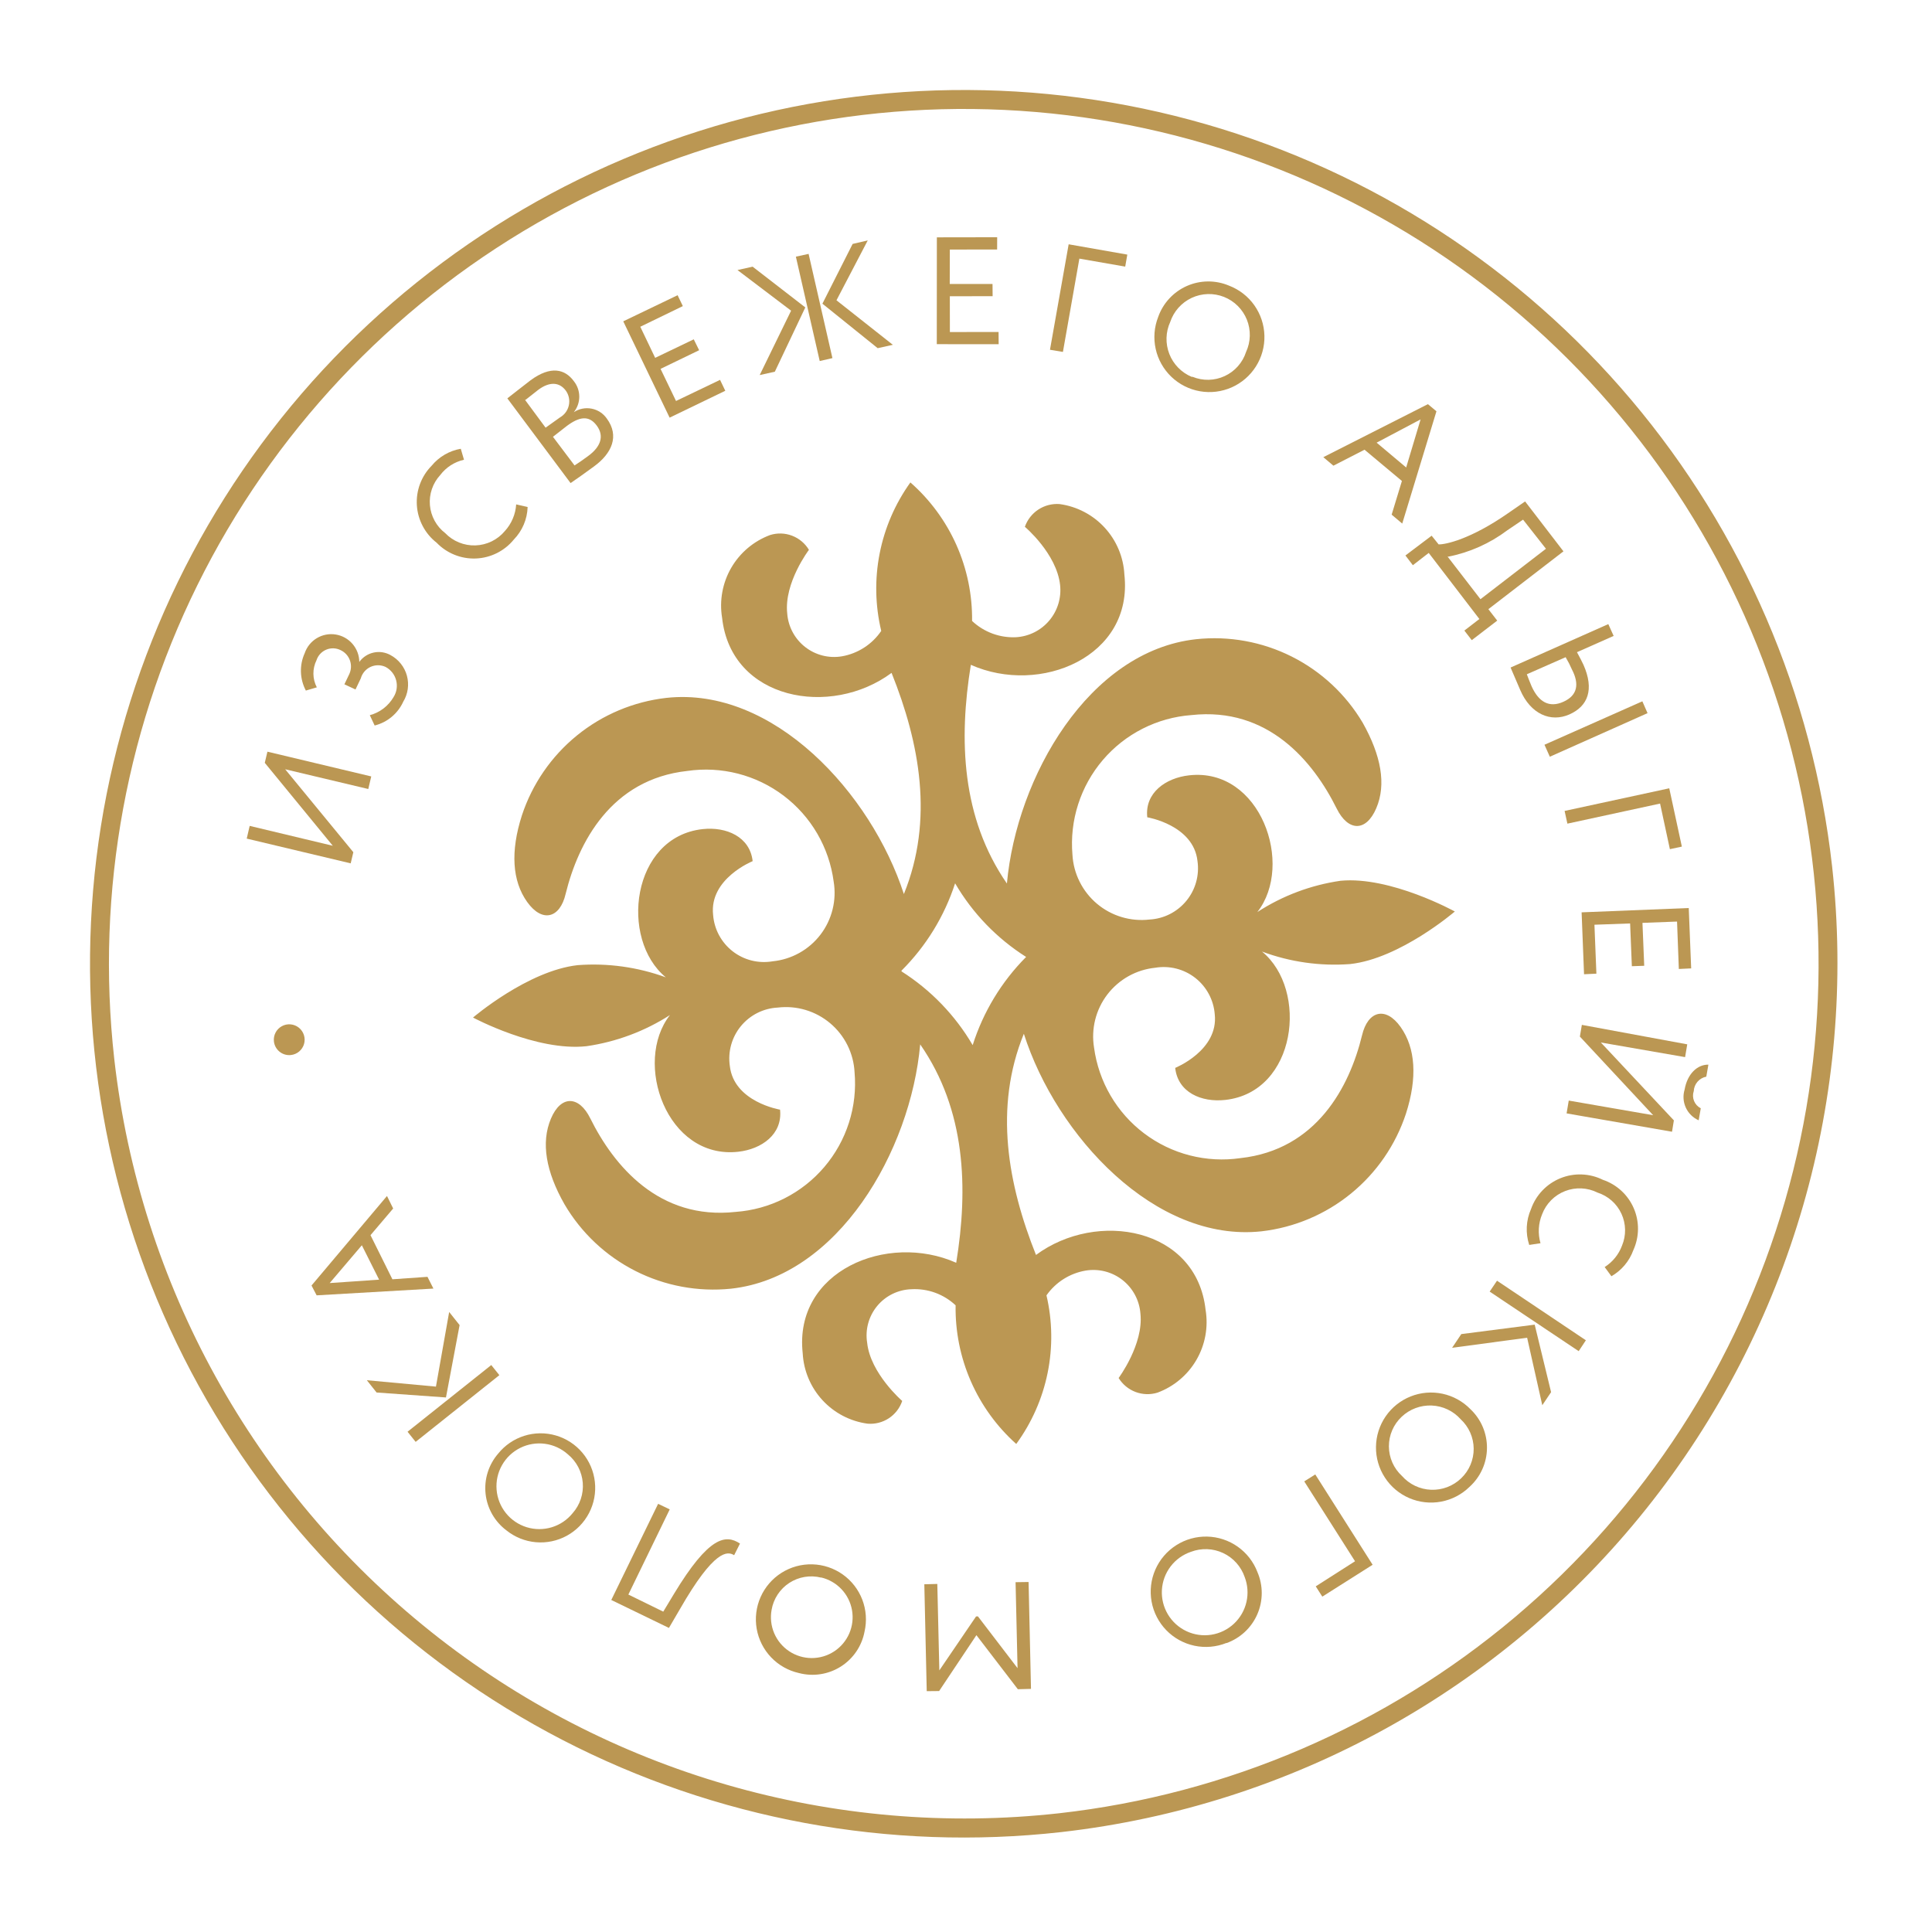 <?xml version="1.0" encoding="UTF-8"?> <svg xmlns="http://www.w3.org/2000/svg" width="161" height="161" viewBox="0 0 161 161" fill="none"> <g clip-path="url(#clip0)"> <path fill-rule="evenodd" clip-rule="evenodd" d="M152.673 72.177C151.063 57.866 145.247 44.354 135.958 33.349C126.67 22.344 114.327 14.341 100.49 10.351C86.653 6.36 71.944 6.563 58.222 10.932C44.5 15.302 32.382 23.642 23.399 34.898C14.417 46.154 8.975 59.821 7.76 74.171C6.545 88.52 9.612 102.907 16.573 115.514C23.535 128.12 34.078 138.379 46.87 144.993C59.662 151.608 74.128 154.281 88.439 152.674C107.623 150.499 125.162 140.802 137.204 125.71C149.247 110.619 154.81 91.366 152.673 72.177V72.177ZM9.524 88.266C7.952 74.266 10.566 60.113 17.037 47.598C23.507 35.083 33.544 24.767 45.877 17.957C58.21 11.146 72.286 8.145 86.325 9.334C100.363 10.523 113.734 15.848 124.746 24.635C135.758 33.423 143.917 45.279 148.191 58.704C152.466 72.129 152.663 86.52 148.758 100.057C144.853 113.594 137.022 125.669 126.255 134.755C115.487 143.841 102.267 149.531 88.266 151.104C69.496 153.192 50.663 147.748 35.901 135.968C21.139 124.188 11.653 107.032 9.524 88.266" fill="#BB9753"></path> <path fill-rule="evenodd" clip-rule="evenodd" d="M75.184 116.746C75.184 116.746 72.53 114.452 72.263 111.897C72.176 111.357 72.205 110.804 72.349 110.276C72.493 109.747 72.748 109.256 73.096 108.834C73.445 108.412 73.879 108.069 74.371 107.828C74.863 107.587 75.4 107.453 75.947 107.436C76.621 107.398 77.295 107.497 77.929 107.727C78.562 107.958 79.143 108.315 79.634 108.776C79.599 110.952 80.031 113.11 80.903 115.103C81.775 117.097 83.065 118.879 84.687 120.33C85.974 118.569 86.866 116.551 87.301 114.414C87.736 112.276 87.703 110.07 87.206 107.947C87.586 107.404 88.07 106.942 88.63 106.588C89.19 106.234 89.815 105.994 90.468 105.883C91.007 105.794 91.558 105.817 92.088 105.952C92.617 106.087 93.112 106.331 93.541 106.668C93.971 107.005 94.326 107.428 94.583 107.91C94.84 108.392 94.994 108.922 95.035 109.466C95.314 112.02 93.219 114.834 93.219 114.834C93.547 115.367 94.043 115.776 94.628 115.997C95.214 116.218 95.856 116.239 96.454 116.055C97.821 115.55 98.969 114.586 99.701 113.326C100.433 112.067 100.703 110.592 100.466 109.155C99.715 102.299 91.412 100.818 86.333 104.579C83.998 98.724 82.805 92.316 85.321 86.148C88.035 94.65 96.275 103.567 105.124 102.61C107.858 102.296 110.445 101.205 112.578 99.466C114.712 97.728 116.303 95.415 117.164 92.802C118.127 89.802 117.961 87.339 116.722 85.588C115.484 83.837 113.988 84.221 113.503 86.277C112.461 90.565 109.716 95.814 103.37 96.51C101.964 96.714 100.531 96.637 99.154 96.284C97.777 95.931 96.484 95.308 95.35 94.452C94.215 93.596 93.262 92.523 92.545 91.296C91.828 90.069 91.361 88.712 91.171 87.303C91.044 86.528 91.077 85.735 91.267 84.973C91.458 84.211 91.803 83.496 92.281 82.872C92.758 82.249 93.359 81.729 94.044 81.346C94.73 80.963 95.487 80.725 96.269 80.646C96.853 80.547 97.451 80.572 98.025 80.717C98.599 80.862 99.136 81.126 99.603 81.49C100.07 81.855 100.455 82.313 100.735 82.835C101.015 83.356 101.183 83.931 101.229 84.521C101.559 87.534 97.933 88.991 97.933 88.991C98.157 91.034 100.11 91.88 102.102 91.661C108.052 91.009 109.056 82.487 105.166 79.296C107.512 80.171 110.02 80.526 112.516 80.338C116.678 79.882 121.236 75.958 121.236 75.958C121.236 75.958 115.886 73.004 111.717 73.397C109.243 73.753 106.876 74.643 104.779 76.004C107.875 72.06 105.047 63.946 99.099 64.61C97.132 64.826 95.383 66.077 95.606 68.107C95.606 68.107 99.461 68.744 99.791 71.757C99.875 72.344 99.835 72.942 99.675 73.513C99.515 74.083 99.238 74.614 98.861 75.072C98.485 75.53 98.018 75.905 97.489 76.173C96.96 76.441 96.382 76.596 95.79 76.628C95.009 76.718 94.218 76.648 93.465 76.421C92.712 76.195 92.014 75.816 91.412 75.31C90.811 74.803 90.32 74.179 89.969 73.476C89.617 72.773 89.413 72.005 89.37 71.22C89.249 69.804 89.411 68.378 89.846 67.025C90.28 65.671 90.979 64.418 91.901 63.336C92.823 62.254 93.95 61.366 95.218 60.723C96.485 60.08 97.868 59.695 99.285 59.59C105.669 58.89 109.436 63.439 111.394 67.385C112.338 69.284 113.832 69.353 114.686 67.36C115.54 65.367 115.095 62.961 113.555 60.222C112.15 57.856 110.096 55.943 107.636 54.71C105.176 53.477 102.414 52.976 99.677 53.267C90.74 54.246 84.719 64.739 83.909 73.627C80.116 68.138 79.893 61.624 80.904 55.402C86.677 57.974 94.462 54.73 93.698 47.875C93.622 46.421 93.041 45.04 92.055 43.969C91.07 42.898 89.742 42.203 88.3 42.006C87.676 41.959 87.055 42.119 86.531 42.461C86.008 42.804 85.613 43.309 85.406 43.9C85.406 43.9 88.054 46.129 88.341 48.746C88.399 49.275 88.35 49.809 88.196 50.318C88.042 50.827 87.786 51.299 87.444 51.706C87.102 52.114 86.681 52.447 86.207 52.687C85.732 52.926 85.214 53.067 84.683 53.101C84.011 53.135 83.339 53.032 82.707 52.799C82.076 52.566 81.497 52.209 81.007 51.747C81.033 49.566 80.587 47.405 79.7 45.412C78.812 43.42 77.504 41.643 75.866 40.203C74.597 41.971 73.724 43.99 73.304 46.125C72.885 48.26 72.93 50.461 73.436 52.577C73.06 53.13 72.577 53.602 72.015 53.965C71.454 54.328 70.825 54.576 70.166 54.692C69.629 54.784 69.078 54.762 68.549 54.629C68.02 54.495 67.525 54.252 67.095 53.916C66.665 53.58 66.31 53.158 66.053 52.677C65.796 52.196 65.642 51.666 65.602 51.122C65.322 48.569 67.411 45.82 67.411 45.82C67.088 45.281 66.593 44.866 66.006 44.642C65.419 44.418 64.774 44.398 64.174 44.586C62.811 45.093 61.666 46.058 60.936 47.317C60.207 48.576 59.938 50.049 60.175 51.484C60.927 58.341 69.231 59.834 74.297 56.074C76.643 61.916 77.837 68.323 75.323 74.504C72.607 66.118 64.456 57.179 55.519 58.158C52.788 58.471 50.203 59.559 48.071 61.295C45.939 63.031 44.35 65.342 43.49 67.953C42.527 70.953 42.681 73.417 43.932 75.166C45.183 76.916 46.666 76.533 47.139 74.479C48.195 70.202 50.926 64.941 57.271 64.246C58.679 64.04 60.114 64.116 61.492 64.469C62.87 64.822 64.165 65.446 65.3 66.304C66.435 67.162 67.388 68.236 68.105 69.466C68.821 70.695 69.285 72.055 69.472 73.465C69.601 74.239 69.57 75.031 69.38 75.792C69.19 76.553 68.847 77.268 68.37 77.891C67.893 78.513 67.293 79.032 66.608 79.413C65.922 79.795 65.166 80.031 64.385 80.109C63.801 80.209 63.202 80.186 62.627 80.042C62.053 79.897 61.514 79.634 61.047 79.269C60.58 78.904 60.195 78.445 59.915 77.923C59.636 77.4 59.469 76.824 59.425 76.233C59.095 73.22 62.721 71.763 62.721 71.763C62.499 69.733 60.531 68.876 58.552 69.093C52.615 69.744 51.611 78.266 55.487 81.446C53.142 80.589 50.642 80.242 48.152 80.428C43.99 80.884 39.418 84.796 39.418 84.796C39.418 84.796 44.718 87.64 48.88 87.183C51.356 86.823 53.726 85.938 55.831 84.587C52.736 88.531 55.562 96.633 61.512 95.981C63.478 95.765 65.228 94.514 65.004 92.471C65.004 92.471 61.148 91.834 60.818 88.821C60.733 88.236 60.771 87.639 60.93 87.069C61.089 86.499 61.365 85.969 61.74 85.512C62.116 85.055 62.583 84.681 63.111 84.414C63.639 84.148 64.217 83.995 64.808 83.965C65.588 83.871 66.379 83.938 67.132 84.163C67.884 84.388 68.583 84.765 69.183 85.271C69.784 85.777 70.275 86.401 70.624 87.105C70.973 87.809 71.174 88.577 71.214 89.361C71.338 90.778 71.178 92.206 70.745 93.56C70.312 94.915 69.614 96.17 68.691 97.252C67.769 98.335 66.64 99.223 65.371 99.865C64.102 100.507 62.717 100.89 61.299 100.992C54.915 101.691 51.147 97.143 49.19 93.197C48.26 91.309 46.752 91.228 45.911 93.22C45.069 95.212 45.49 97.633 47.042 100.358C48.437 102.736 50.486 104.664 52.946 105.911C55.405 107.158 58.172 107.672 60.915 107.391C69.852 106.412 75.886 95.917 76.683 87.031C80.487 92.506 80.697 99.021 79.685 105.231C73.926 102.67 66.141 105.914 66.892 112.77C66.969 114.224 67.55 115.605 68.535 116.676C69.52 117.748 70.849 118.442 72.291 118.639C72.915 118.693 73.54 118.536 74.065 118.192C74.589 117.849 74.984 117.34 75.184 116.746V116.746ZM75.13 80.882C77.172 78.846 78.702 76.353 79.592 73.609C81.044 76.099 83.074 78.203 85.51 79.745C83.461 81.804 81.934 84.324 81.057 87.094C79.597 84.602 77.563 82.495 75.124 80.947" fill="#BB9753"></path> <path fill-rule="evenodd" clip-rule="evenodd" d="M24.242 87.919C23.904 87.957 23.564 87.858 23.299 87.644C23.033 87.431 22.863 87.121 22.826 86.783C22.798 86.53 22.846 86.275 22.963 86.05C23.08 85.824 23.262 85.639 23.485 85.517C23.707 85.394 23.961 85.341 24.214 85.363C24.467 85.385 24.708 85.482 24.906 85.641C25.104 85.8 25.251 86.014 25.327 86.256C25.404 86.499 25.407 86.758 25.336 87.002C25.265 87.246 25.123 87.463 24.928 87.626C24.733 87.79 24.495 87.892 24.242 87.919Z" fill="#BB9753"></path> <path d="M29.224 71.946L20.561 69.884L20.806 68.824L27.733 70.481L22.065 63.569L22.286 62.64L30.937 64.703L30.69 65.751L23.765 64.106L29.445 71.017L29.224 71.946Z" fill="#BB9753"></path> <path d="M31.221 60.459L30.817 59.599C31.65 59.378 32.362 58.835 32.796 58.09C32.927 57.884 33.013 57.653 33.05 57.413C33.087 57.172 33.075 56.925 33.012 56.69C32.95 56.454 32.84 56.234 32.689 56.042C32.538 55.851 32.348 55.693 32.133 55.578C31.937 55.487 31.724 55.439 31.507 55.438C31.291 55.438 31.076 55.484 30.88 55.574C30.683 55.665 30.508 55.797 30.368 55.962C30.228 56.127 30.125 56.32 30.067 56.529L29.626 57.456L28.7 57.027L29.11 56.168C29.276 55.809 29.293 55.398 29.158 55.026C29.023 54.653 28.746 54.349 28.388 54.18C28.203 54.087 28 54.035 27.793 54.028C27.585 54.021 27.379 54.058 27.188 54.138C26.997 54.218 26.825 54.338 26.684 54.49C26.544 54.643 26.438 54.824 26.374 55.021C26.201 55.373 26.113 55.761 26.117 56.153C26.122 56.546 26.22 56.932 26.402 57.279L25.488 57.547C25.235 57.07 25.094 56.541 25.078 56C25.061 55.46 25.168 54.923 25.392 54.431C25.57 53.908 25.926 53.466 26.399 53.181C26.872 52.897 27.43 52.788 27.975 52.876C28.52 52.963 29.016 53.24 29.376 53.658C29.736 54.076 29.937 54.608 29.942 55.16V55.16C30.231 54.763 30.655 54.486 31.134 54.381C31.613 54.276 32.114 54.351 32.542 54.59C32.875 54.769 33.167 55.013 33.402 55.308C33.638 55.603 33.81 55.943 33.909 56.307C34.008 56.671 34.032 57.052 33.979 57.425C33.926 57.799 33.798 58.158 33.601 58.48C33.379 58.967 33.049 59.398 32.637 59.741C32.225 60.084 31.741 60.329 31.221 60.459Z" fill="#BB9753"></path> <path d="M43.969 42.252C43.937 43.267 43.527 44.234 42.819 44.962C42.434 45.433 41.954 45.818 41.41 46.09C40.866 46.362 40.27 46.516 39.663 46.541C39.055 46.566 38.449 46.462 37.884 46.235C37.32 46.009 36.809 45.666 36.387 45.228C35.908 44.854 35.514 44.384 35.23 43.847C34.946 43.311 34.778 42.72 34.739 42.114C34.699 41.508 34.788 40.901 35 40.332C35.212 39.763 35.542 39.245 35.968 38.813C36.583 38.066 37.444 37.563 38.398 37.397L38.666 38.311C37.876 38.489 37.175 38.941 36.686 39.587C36.377 39.923 36.14 40.319 35.992 40.752C35.844 41.184 35.787 41.642 35.826 42.098C35.865 42.553 35.999 42.995 36.218 43.396C36.437 43.797 36.738 44.148 37.1 44.426C37.425 44.764 37.818 45.03 38.253 45.207C38.687 45.383 39.154 45.466 39.623 45.45C40.092 45.434 40.552 45.319 40.973 45.114C41.395 44.908 41.768 44.616 42.069 44.256C42.628 43.644 42.961 42.86 43.015 42.033L43.969 42.252Z" fill="#BB9753"></path> <path d="M42.279 33.198C42.672 32.897 43.551 32.193 44.207 31.695C45.917 30.435 47.091 30.771 47.82 31.764C48.113 32.131 48.273 32.587 48.273 33.056C48.272 33.526 48.112 33.982 47.819 34.348V34.348C48.255 34.061 48.785 33.955 49.298 34.054C49.811 34.152 50.265 34.446 50.564 34.874C51.641 36.333 50.986 37.787 49.503 38.867C48.869 39.337 47.982 39.964 47.549 40.257L42.279 33.198ZM43.752 33.321L45.466 35.64L46.665 34.785C46.851 34.678 47.013 34.534 47.14 34.361C47.267 34.188 47.356 33.991 47.403 33.781C47.449 33.572 47.451 33.355 47.409 33.145C47.367 32.935 47.281 32.735 47.157 32.56C46.611 31.819 45.781 31.794 44.85 32.49L43.803 33.315L43.752 33.321ZM46.08 36.4L47.879 38.787C48.133 38.63 48.601 38.307 49.008 38.004C50.072 37.228 50.374 36.329 49.723 35.458C49.072 34.586 48.273 34.725 47.234 35.498L46.08 36.4Z" fill="#BB9753"></path> <path d="M51.938 26.777L56.467 24.601L56.903 25.509L53.357 27.229L54.597 29.82L57.813 28.278L58.261 29.185L55.047 30.739L56.335 33.415L60.005 31.656L60.441 32.564L55.802 34.804L51.938 26.777Z" fill="#BB9753"></path> <path d="M69.706 25.024L74.403 28.734L73.141 29.015L68.535 25.307L71.052 20.328L72.312 20.035L69.706 25.024ZM66.323 21.389L67.383 21.157L69.368 29.842L68.31 30.087L66.323 21.389ZM61.457 22.504L62.719 22.223L67.109 25.618L64.57 30.975L63.308 31.255L65.925 25.89L61.457 22.504Z" fill="#BB9753"></path> <path d="M78.072 19.778L83.098 19.77L83.094 20.791L79.153 20.797L79.145 23.666L82.71 23.663L82.719 24.683L79.153 24.686L79.157 27.67L83.214 27.665L83.222 28.685L78.066 28.681L78.072 19.778Z" fill="#BB9753"></path> <path d="M89.055 20.358L93.943 21.217L93.768 22.218L89.948 21.552L88.577 29.326L87.498 29.147L89.055 20.358Z" fill="#BB9753"></path> <path d="M102.418 23.803C103.267 24.127 104.001 24.696 104.526 25.437C105.051 26.179 105.344 27.06 105.368 27.968C105.392 28.876 105.145 29.771 104.659 30.539C104.173 31.307 103.47 31.913 102.639 32.281C101.808 32.649 100.886 32.761 99.991 32.604C99.096 32.447 98.268 32.027 97.612 31.399C96.956 30.77 96.501 29.96 96.306 29.073C96.11 28.186 96.183 27.26 96.515 26.414C96.716 25.844 97.031 25.32 97.442 24.877C97.852 24.433 98.349 24.078 98.902 23.833C99.455 23.588 100.052 23.459 100.657 23.454C101.262 23.449 101.861 23.568 102.418 23.803V23.803ZM99.374 31.398C99.801 31.574 100.26 31.66 100.722 31.65C101.183 31.64 101.638 31.534 102.057 31.34C102.476 31.146 102.851 30.868 103.157 30.523C103.464 30.177 103.696 29.772 103.838 29.333C104.032 28.912 104.138 28.457 104.15 27.994C104.161 27.531 104.079 27.071 103.907 26.641C103.734 26.212 103.476 25.822 103.148 25.495C102.82 25.169 102.429 24.912 101.998 24.742C101.568 24.572 101.107 24.491 100.644 24.505C100.182 24.519 99.727 24.627 99.307 24.823C98.888 25.019 98.513 25.298 98.205 25.644C97.897 25.99 97.663 26.395 97.517 26.834C97.327 27.251 97.222 27.701 97.21 28.16C97.198 28.617 97.278 29.073 97.445 29.5C97.612 29.926 97.863 30.315 98.184 30.642C98.504 30.969 98.887 31.229 99.31 31.405" fill="#BB9753"></path> <path d="M118.993 33.68L119.704 34.274L116.853 43.631L115.971 42.888L116.826 40.081L113.711 37.476L111.117 38.807L110.277 38.098L118.993 33.68ZM114.719 36.888L117.181 38.957L118.383 34.949L114.719 36.888Z" fill="#BB9753"></path> <path d="M119.303 44.642L119.886 45.366C120.469 45.38 122.552 44.932 125.626 42.799L127.092 41.786L130.287 45.945L124.031 50.765L124.769 51.718L122.647 53.346L122.03 52.548L123.281 51.584L119.06 46.077L117.738 47.101L117.119 46.29L119.303 44.642ZM120.615 46.359L123.372 49.933L128.829 45.73L126.922 43.303L125.599 44.198C124.143 45.292 122.458 46.042 120.671 46.392" fill="#BB9753"></path> <path d="M131.414 54.349C131.642 54.777 131.836 55.13 131.956 55.401C132.866 57.459 132.334 58.849 130.781 59.536C129.228 60.223 127.548 59.515 126.681 57.491L125.882 55.628L134.026 52.009L134.47 52.994L131.414 54.349ZM130.478 54.762L127.236 56.19C127.361 56.512 127.473 56.823 127.629 57.181C128.228 58.523 129.121 59.007 130.29 58.478C131.46 57.949 131.627 57.001 130.989 55.779C130.842 55.437 130.672 55.106 130.48 54.788L130.478 54.762ZM136.863 58.443L137.295 59.429L129.152 63.061L128.706 62.063L136.863 58.443Z" fill="#BB9753"></path> <path d="M139.105 65.691L140.154 70.551L139.157 70.764L138.34 66.964L130.616 68.637L130.383 67.578L139.105 65.691Z" fill="#BB9753"></path> <path d="M140.729 75.669L140.931 80.699L139.903 80.748L139.754 76.797L136.872 76.906L137.018 80.482L135.988 80.517L135.843 76.954L132.87 77.061L133.033 81.139L132.004 81.187L131.801 76.028L140.729 75.669Z" fill="#BB9753"></path> <path d="M131.821 85.406L140.604 87.028L140.424 88.094L133.403 86.874L139.49 93.365L139.335 94.312L130.549 92.782L130.729 91.715L137.763 92.934L131.656 86.381L131.821 85.406ZM142.191 89.722C141.908 89.776 141.651 89.924 141.461 90.141C141.272 90.359 141.161 90.634 141.147 90.922C141.055 91.192 141.064 91.485 141.171 91.749C141.278 92.012 141.477 92.228 141.731 92.357L141.556 93.358C141.082 93.149 140.7 92.773 140.484 92.302C140.268 91.83 140.233 91.295 140.384 90.799C140.615 89.482 141.447 88.706 142.366 88.721L142.191 89.722Z" fill="#BB9753"></path> <path d="M127.435 103.744C127.114 102.764 127.167 101.699 127.585 100.756C127.787 100.179 128.11 99.652 128.531 99.209C128.953 98.767 129.463 98.418 130.029 98.188C130.595 97.957 131.203 97.849 131.814 97.872C132.425 97.894 133.024 98.045 133.572 98.317C134.142 98.509 134.666 98.819 135.109 99.226C135.552 99.633 135.905 100.129 136.144 100.681C136.384 101.234 136.505 101.83 136.499 102.432C136.494 103.034 136.362 103.628 136.113 104.176C135.781 105.095 135.133 105.867 134.284 106.353L133.722 105.588C134.387 105.166 134.894 104.539 135.168 103.801C135.344 103.379 135.431 102.926 135.423 102.469C135.414 102.012 135.312 101.561 135.12 101.146C134.929 100.731 134.654 100.36 134.312 100.057C133.97 99.754 133.568 99.525 133.133 99.385C132.715 99.175 132.258 99.055 131.791 99.033C131.324 99.011 130.858 99.087 130.422 99.257C129.986 99.426 129.591 99.686 129.262 100.017C128.932 100.349 128.677 100.747 128.511 101.184C128.192 101.951 128.145 102.804 128.375 103.602L127.435 103.744Z" fill="#BB9753"></path> <path d="M132.156 111.69L131.557 112.596L124.139 107.633L124.751 106.726L132.156 111.69ZM127.261 111.477L121.009 112.317L121.775 111.174L127.891 110.387L129.257 116.013L128.524 117.102L127.261 111.477Z" fill="#BB9753"></path> <path d="M122.46 123.904C121.812 124.539 120.989 124.968 120.097 125.136C119.205 125.304 118.283 125.203 117.448 124.846C116.613 124.489 115.903 123.893 115.408 123.132C114.912 122.372 114.654 121.481 114.665 120.573C114.676 119.666 114.956 118.782 115.47 118.033C115.984 117.285 116.709 116.706 117.552 116.37C118.395 116.034 119.319 115.956 120.207 116.145C121.095 116.335 121.906 116.783 122.539 117.435C122.98 117.853 123.33 118.357 123.567 118.917C123.803 119.476 123.922 120.079 123.914 120.687C123.907 121.294 123.774 121.894 123.523 122.447C123.273 123.001 122.911 123.497 122.46 123.904ZM116.806 118.063C116.468 118.38 116.199 118.763 116.016 119.188C115.833 119.613 115.74 120.072 115.742 120.535C115.744 120.998 115.842 121.455 116.029 121.879C116.217 122.303 116.489 122.683 116.83 122.996C117.136 123.342 117.508 123.622 117.924 123.82C118.341 124.017 118.793 124.129 119.254 124.147C119.715 124.165 120.175 124.09 120.605 123.926C121.036 123.762 121.43 123.512 121.762 123.192C122.095 122.874 122.359 122.491 122.539 122.067C122.719 121.642 122.81 121.186 122.807 120.725C122.803 120.264 122.706 119.809 122.52 119.387C122.334 118.966 122.064 118.587 121.726 118.273C121.421 117.93 121.05 117.652 120.635 117.455C120.22 117.258 119.77 117.146 119.311 117.127C118.852 117.107 118.394 117.18 117.964 117.341C117.533 117.501 117.14 117.747 116.806 118.063" fill="#BB9753"></path> <path d="M114.385 130.397L110.192 133.053L109.646 132.195L112.919 130.105L108.688 123.449L109.606 122.87L114.385 130.397Z" fill="#BB9753"></path> <path d="M102.204 136.913C101.357 137.253 100.427 137.334 99.534 137.144C98.641 136.954 97.825 136.503 97.189 135.848C96.554 135.192 96.127 134.363 95.965 133.464C95.803 132.566 95.911 131.639 96.277 130.803C96.643 129.967 97.25 129.258 98.02 128.768C98.79 128.277 99.689 128.027 100.601 128.049C101.514 128.071 102.4 128.365 103.145 128.892C103.89 129.419 104.462 130.156 104.787 131.009C105.025 131.565 105.147 132.164 105.145 132.769C105.142 133.373 105.017 133.971 104.775 134.526C104.533 135.08 104.18 135.579 103.738 135.992C103.296 136.404 102.775 136.722 102.205 136.926L102.204 136.913ZM99.252 129.316C98.576 129.543 97.984 129.968 97.551 130.535C97.119 131.102 96.866 131.785 96.825 132.497C96.785 133.209 96.958 133.917 97.323 134.529C97.689 135.142 98.229 135.631 98.874 135.933C99.52 136.236 100.242 136.339 100.946 136.228C101.65 136.117 102.305 135.797 102.827 135.311C103.348 134.824 103.712 134.193 103.871 133.497C104.03 132.802 103.977 132.075 103.72 131.411C103.569 130.976 103.333 130.576 103.025 130.234C102.718 129.892 102.345 129.615 101.928 129.42C101.512 129.225 101.06 129.115 100.601 129.097C100.141 129.079 99.682 129.154 99.252 129.316" fill="#BB9753"></path> <path d="M85.916 140.74L84.821 140.769L81.368 136.264L78.26 140.92L77.228 140.93L77.027 132.023L78.109 131.995L78.278 139.199L81.339 134.703L81.494 134.699L84.796 139.015L84.631 131.849L85.715 131.833L85.916 140.74Z" fill="#BB9753"></path> <path d="M66.583 139.422C65.697 139.225 64.888 138.77 64.261 138.113C63.633 137.457 63.215 136.629 63.058 135.734C62.902 134.839 63.015 133.918 63.383 133.088C63.751 132.257 64.357 131.555 65.124 131.069C65.892 130.584 66.786 130.337 67.694 130.361C68.602 130.385 69.483 130.677 70.224 131.202C70.966 131.727 71.534 132.46 71.859 133.308C72.183 134.156 72.248 135.082 72.045 135.967C71.933 136.563 71.699 137.129 71.358 137.631C71.018 138.132 70.577 138.558 70.065 138.882C69.553 139.206 68.979 139.421 68.38 139.514C67.781 139.607 67.17 139.575 66.583 139.422ZM68.425 131.467C67.977 131.354 67.51 131.335 67.054 131.411C66.598 131.487 66.162 131.657 65.775 131.909C65.388 132.161 65.057 132.491 64.803 132.878C64.549 133.264 64.378 133.699 64.3 134.154C64.18 134.81 64.255 135.486 64.515 136.099C64.776 136.712 65.21 137.236 65.765 137.604C66.32 137.973 66.971 138.17 67.638 138.172C68.304 138.174 68.956 137.981 69.513 137.616C70.07 137.251 70.508 136.731 70.773 136.119C71.037 135.508 71.116 134.832 71 134.176C70.884 133.52 70.578 132.912 70.12 132.429C69.662 131.945 69.072 131.606 68.424 131.454" fill="#BB9753"></path> <path d="M52.364 132.879L55.272 134.304L56.147 132.852C59.089 127.981 60.483 127.854 61.666 128.629L61.178 129.6C60.637 129.258 59.532 129.082 56.647 134.115L55.744 135.661L50.94 133.332L54.843 125.319L55.811 125.782L52.364 132.879Z" fill="#BB9753"></path> <path d="M42.203 127.532C41.721 127.171 41.318 126.715 41.019 126.192C40.72 125.669 40.532 125.09 40.466 124.492C40.401 123.893 40.459 123.287 40.637 122.712C40.816 122.137 41.11 121.604 41.503 121.148C42.066 120.445 42.824 119.925 43.681 119.654C44.539 119.382 45.458 119.372 46.322 119.623C47.186 119.874 47.956 120.376 48.535 121.065C49.114 121.754 49.475 122.599 49.573 123.494C49.671 124.388 49.502 125.291 49.086 126.089C48.67 126.887 48.027 127.544 47.238 127.977C46.449 128.409 45.549 128.597 44.653 128.518C43.757 128.439 42.904 128.096 42.203 127.532ZM47.323 121.195C46.791 120.719 46.129 120.413 45.421 120.317C44.714 120.221 43.994 120.339 43.355 120.657C42.715 120.974 42.185 121.476 41.834 122.097C41.482 122.718 41.325 123.431 41.383 124.142C41.44 124.854 41.709 125.532 42.156 126.089C42.602 126.646 43.206 127.056 43.888 127.267C44.569 127.478 45.299 127.479 45.982 127.271C46.665 127.063 47.27 126.655 47.718 126.1C48.023 125.756 48.254 125.354 48.4 124.918C48.545 124.482 48.601 124.021 48.564 123.563C48.527 123.105 48.398 122.66 48.185 122.253C47.972 121.846 47.678 121.486 47.323 121.195" fill="#BB9753"></path> <path d="M36.329 115.551L37.431 109.332L38.3 110.425L37.164 116.455L31.382 116.042L30.572 115.019L36.329 115.551ZM34.637 120.156L33.963 119.312L40.939 113.754L41.613 114.597L34.637 120.156Z" fill="#BB9753"></path> <path d="M26.386 107.945L25.96 107.126L32.249 99.666L32.764 100.708L30.875 102.931L32.7 106.607L35.623 106.403L36.118 107.382L26.386 107.945ZM31.592 106.638L30.154 103.772L27.475 106.921L31.592 106.638Z" fill="#BB9753"></path> </g> <defs> <clipPath id="clip0"> <rect width="145.629" height="145.629" fill="white" transform="translate(144.762) rotate(83.745)"></rect> </clipPath> </defs> </svg> 